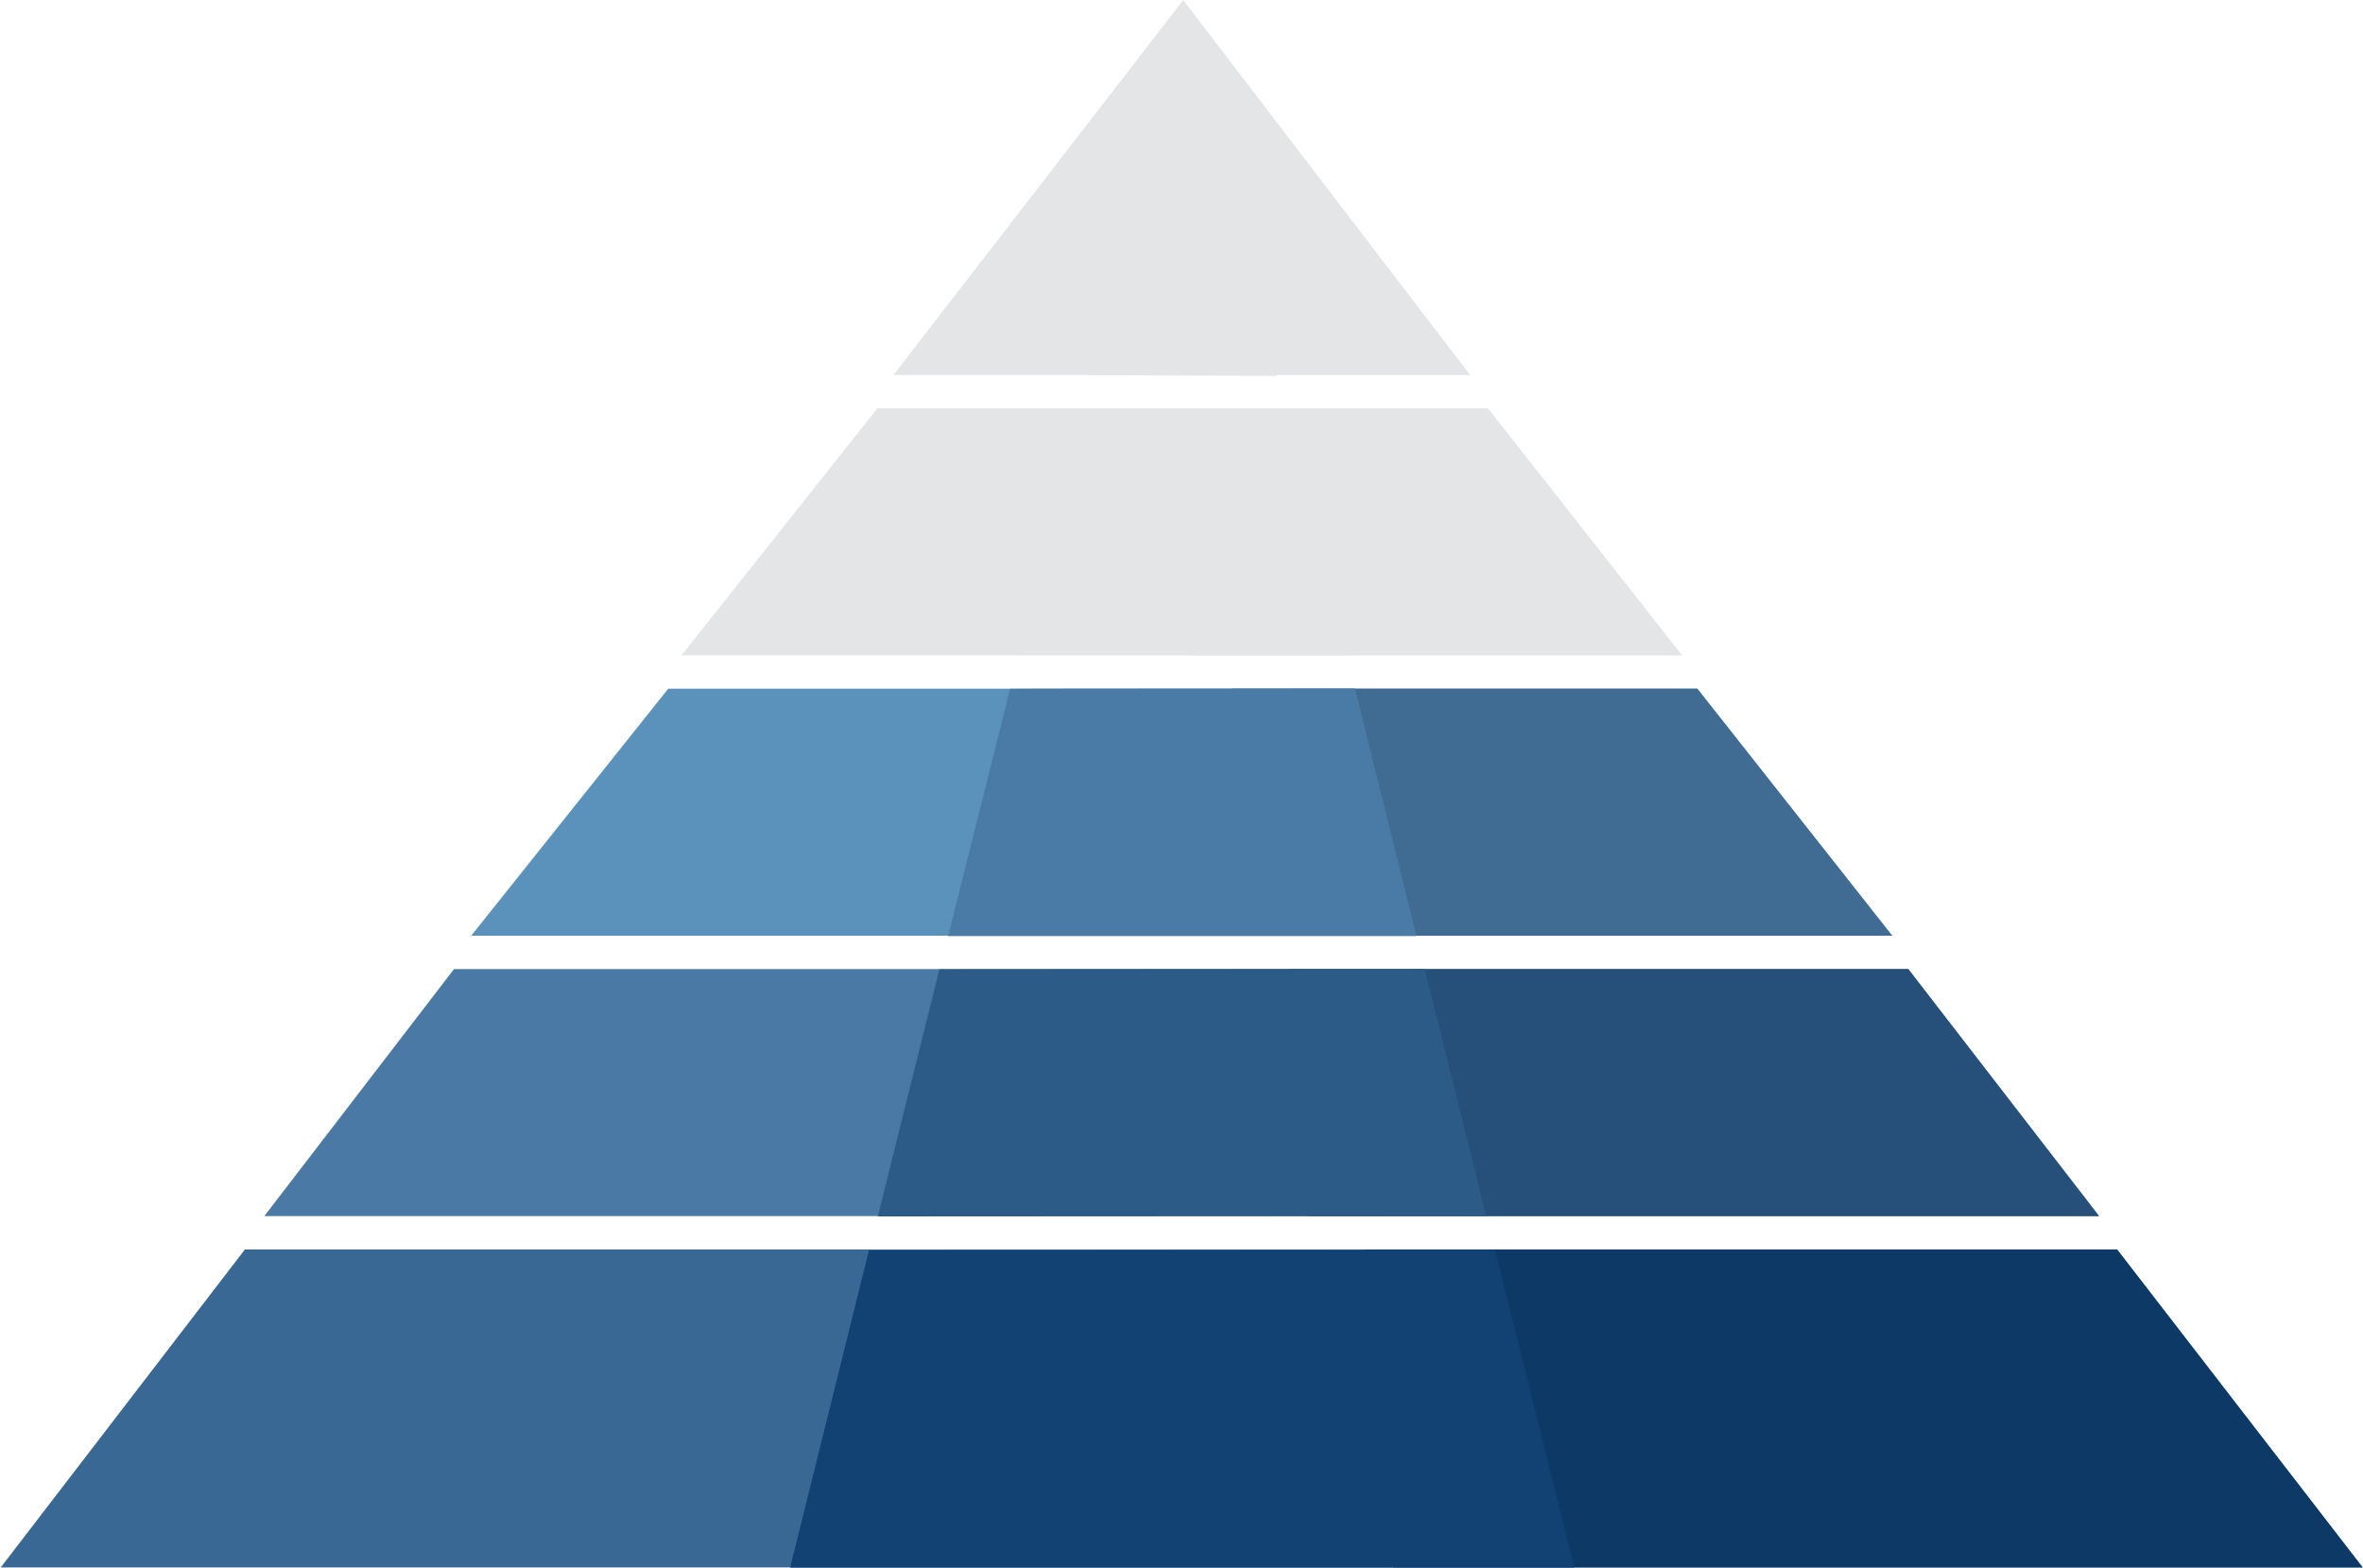 <svg xmlns="http://www.w3.org/2000/svg" xml:space="preserve" viewBox="0 0 282.301 187.292">
  <path fill="#3a6894" d="M.087 187.268h282.174l-29.337-37.985H29.254z"/>
  <path fill="#0d3966" d="M166.485 187.268h115.775l-29.337-37.985h-89.857z"/>
  <path fill="#124273" d="m103.809 149.383-9.413 37.907h93.68l-9.477-37.971s-74.726.064-74.79.064z"/>
  <path fill="#4a79a5" d="M31.579 145.29h219.189l-22.788-29.506H54.236z"/>
  <path fill="#265079" d="M156.173 145.29h94.594l-22.788-29.506h-73.984z"/>
  <path fill="#2d5b88" d="m112.222 115.794-7.353 29.534 72.682-.04-7.353-29.534z"/>
  <path fill="#5b92bc" d="M56.297 111.79h169.754l-23.275-29.506H79.833z"/>
  <path fill="#406c93" d="M147.54 111.79h78.51l-23.275-29.506h-55.556z"/>
  <path fill="#4a7ba6" d="m120.666 82.301-7.394 29.534h55.956l-7.353-29.574c0 0-41.25 0-41.209.04z"/>
  <path fill="#E4E5E6" d="M81.422 78.291h119.502l-23.183-29.506h-72.917z"/>
  <path fill="#E4E5E6" d="M142.264 78.291h58.66l-23.183-29.506h-35.507z"/>
  <path fill="#E4E5E6" d="m129.123 48.798-7.365 29.5h39.329l-7.574-29.49c0-0-24.498-.01-24.39-.01z"/>
  <path fill="#E4E5E6" d="M106.75 44.791h68.848L141.343.024z"/>
  <path fill="#E4E5E6" d="M143.943 44.791h31.654L141.343.024z"/>
  <path fill="#E4E5E6" d="m141.343.024-11.273 44.794 22.46.095z"/>
</svg>